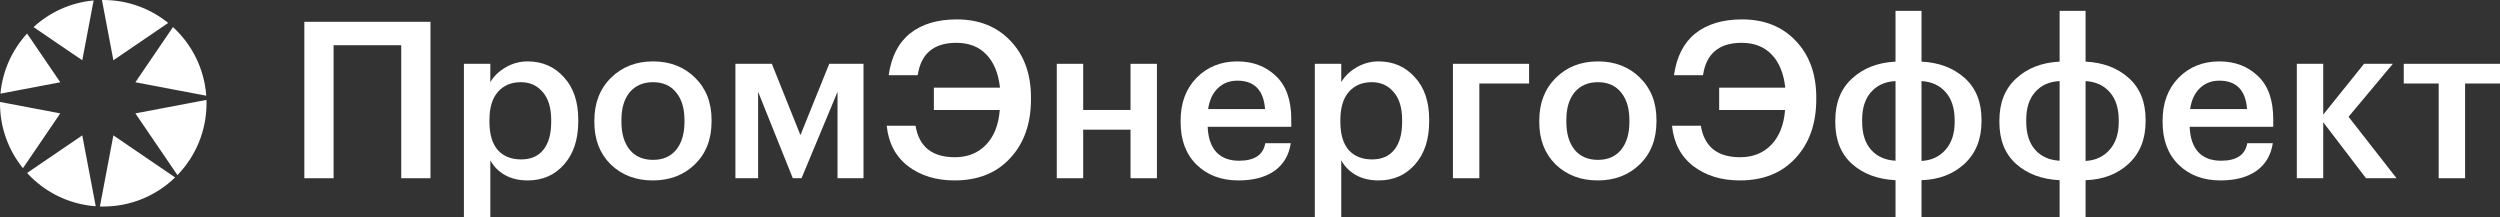 <?xml version="1.0" encoding="UTF-8"?> <svg xmlns="http://www.w3.org/2000/svg" width="230" height="20" viewBox="0 0 230 20" fill="none"><rect x="0" y="0" width="230" height="20" fill="#333333" stroke="none"/> <g clip-path="url(#clip0_2_3)"> <path d="M36.914 4.16H30.69V16.397H28V2.006H39.604V16.397H36.914V4.16Z" fill="white"></path> <path d="M42.68 5.871H45.109V7.561C45.417 7.025 45.879 6.575 46.494 6.213C47.123 5.837 47.806 5.649 48.542 5.649C49.894 5.649 51.005 6.132 51.875 7.099C52.758 8.051 53.2 9.353 53.2 11.003V11.164C53.2 12.828 52.765 14.15 51.895 15.129C51.038 16.109 49.921 16.599 48.542 16.599C47.739 16.599 47.036 16.431 46.434 16.095C45.845 15.746 45.404 15.297 45.109 14.747V20H42.68V5.871ZM47.94 14.666C48.837 14.666 49.519 14.371 49.988 13.781C50.469 13.19 50.71 12.332 50.71 11.204V11.043C50.71 9.916 50.449 9.058 49.927 8.467C49.419 7.863 48.75 7.561 47.92 7.561C47.036 7.561 46.334 7.857 45.812 8.447C45.29 9.037 45.029 9.903 45.029 11.043V11.204C45.029 12.345 45.283 13.21 45.792 13.801C46.314 14.378 47.03 14.666 47.94 14.666Z" fill="white"></path> <path d="M60.082 14.707C60.992 14.707 61.702 14.398 62.21 13.781C62.719 13.15 62.973 12.291 62.973 11.204V11.064C62.973 9.977 62.719 9.125 62.21 8.507C61.702 7.877 60.992 7.561 60.082 7.561C59.172 7.561 58.456 7.87 57.934 8.487C57.425 9.105 57.171 9.957 57.171 11.043V11.204C57.171 12.291 57.425 13.15 57.934 13.781C58.443 14.398 59.159 14.707 60.082 14.707ZM63.937 15.109C62.92 16.102 61.628 16.599 60.062 16.599C58.496 16.599 57.205 16.109 56.188 15.129C55.184 14.136 54.682 12.841 54.682 11.245V11.084C54.682 9.474 55.19 8.165 56.208 7.159C57.225 6.153 58.516 5.649 60.082 5.649C61.635 5.649 62.92 6.146 63.937 7.139C64.954 8.132 65.463 9.427 65.463 11.023V11.184C65.463 12.808 64.954 14.116 63.937 15.109Z" fill="white"></path> <path d="M69.746 8.447V16.397H67.658V5.871H71.01L73.64 12.432L76.29 5.871H79.442V16.397H77.053V8.447L73.741 16.397H72.938L69.746 8.447Z" fill="white"></path> <path d="M87.823 16.599C86.123 16.599 84.698 16.162 83.547 15.29C82.396 14.405 81.74 13.164 81.579 11.567H84.229C84.551 13.499 85.755 14.465 87.843 14.465C89.021 14.465 89.978 14.083 90.714 13.318C91.45 12.553 91.872 11.486 91.979 10.118H85.916V8.065H91.999C91.852 6.736 91.43 5.716 90.734 5.005C90.052 4.294 89.135 3.939 87.984 3.939C85.909 3.939 84.725 4.932 84.43 6.917H81.76C82.001 5.213 82.657 3.932 83.728 3.073C84.812 2.214 86.244 1.785 88.024 1.785C90.072 1.785 91.718 2.442 92.963 3.757C94.221 5.072 94.85 6.81 94.85 8.97V9.131C94.85 11.372 94.214 13.177 92.942 14.546C91.684 15.914 89.978 16.599 87.823 16.599Z" fill="white"></path> <path d="M104.009 11.929H99.652V16.397H97.223V5.871H99.652V10.118H104.009V5.871H106.438V16.397H104.009V11.929Z" fill="white"></path> <path d="M113.937 16.599C112.358 16.599 111.073 16.116 110.082 15.149C109.105 14.183 108.617 12.882 108.617 11.245V11.084C108.617 9.474 109.105 8.165 110.082 7.159C111.073 6.153 112.324 5.649 113.837 5.649C115.255 5.649 116.433 6.092 117.37 6.978C118.32 7.863 118.796 9.192 118.796 10.963V11.667H111.106C111.147 12.674 111.408 13.445 111.889 13.982C112.385 14.519 113.087 14.787 113.997 14.787C115.416 14.787 116.219 14.25 116.406 13.177H118.755C118.581 14.291 118.073 15.143 117.23 15.733C116.4 16.31 115.302 16.599 113.937 16.599ZM116.386 10.037C116.253 8.293 115.403 7.421 113.837 7.421C113.114 7.421 112.512 7.655 112.03 8.125C111.561 8.581 111.267 9.219 111.147 10.037H116.386Z" fill="white"></path> <path d="M120.965 5.871H123.395V7.561C123.702 7.025 124.164 6.575 124.78 6.213C125.409 5.837 126.091 5.649 126.828 5.649C128.179 5.649 129.29 6.132 130.16 7.099C131.044 8.051 131.485 9.353 131.485 11.003V11.164C131.485 12.828 131.05 14.15 130.18 15.129C129.324 16.109 128.206 16.599 126.828 16.599C126.025 16.599 125.322 16.431 124.72 16.095C124.131 15.746 123.689 15.297 123.395 14.747V20H120.965V5.871ZM126.225 14.666C127.122 14.666 127.805 14.371 128.273 13.781C128.755 13.19 128.996 12.332 128.996 11.204V11.043C128.996 9.916 128.735 9.058 128.213 8.467C127.704 7.863 127.035 7.561 126.205 7.561C125.322 7.561 124.619 7.857 124.097 8.447C123.575 9.037 123.314 9.903 123.314 11.043V11.204C123.314 12.345 123.569 13.21 124.077 13.801C124.599 14.378 125.315 14.666 126.225 14.666Z" fill="white"></path> <path d="M136.099 7.682V16.397H133.67V5.871H140.676V7.682H136.099Z" fill="white"></path> <path d="M147.014 14.707C147.924 14.707 148.633 14.398 149.142 13.781C149.65 13.15 149.905 12.291 149.905 11.204V11.064C149.905 9.977 149.65 9.125 149.142 8.507C148.633 7.877 147.924 7.561 147.014 7.561C146.104 7.561 145.388 7.87 144.866 8.487C144.357 9.105 144.103 9.957 144.103 11.043V11.204C144.103 12.291 144.357 13.15 144.866 13.781C145.374 14.398 146.09 14.707 147.014 14.707ZM150.868 15.109C149.851 16.102 148.56 16.599 146.994 16.599C145.428 16.599 144.136 16.109 143.119 15.129C142.115 14.136 141.613 12.841 141.613 11.245V11.084C141.613 9.474 142.122 8.165 143.139 7.159C144.156 6.153 145.448 5.649 147.014 5.649C148.566 5.649 149.851 6.146 150.868 7.139C151.886 8.132 152.394 9.427 152.394 11.023V11.184C152.394 12.808 151.886 14.116 150.868 15.109Z" fill="white"></path> <path d="M160.07 16.599C158.37 16.599 156.945 16.162 155.794 15.29C154.643 14.405 153.987 13.164 153.826 11.567H156.476C156.797 13.499 158.002 14.465 160.09 14.465C161.268 14.465 162.225 14.083 162.961 13.318C163.697 12.553 164.119 11.486 164.226 10.118H158.163V8.065H164.246C164.098 6.736 163.677 5.716 162.981 5.005C162.298 4.294 161.382 3.939 160.23 3.939C158.156 3.939 156.971 4.932 156.677 6.917H154.007C154.248 5.213 154.904 3.932 155.974 3.073C157.058 2.214 158.491 1.785 160.271 1.785C162.318 1.785 163.965 2.442 165.209 3.757C166.467 5.072 167.097 6.81 167.097 8.97V9.131C167.097 11.372 166.461 13.177 165.189 14.546C163.931 15.914 162.225 16.599 160.07 16.599Z" fill="white"></path> <path d="M176.778 5.669C178.397 5.75 179.722 6.253 180.753 7.179C181.783 8.105 182.298 9.38 182.298 11.003V11.164C182.298 12.801 181.776 14.103 180.733 15.069C179.702 16.021 178.384 16.525 176.778 16.578V20H174.388V16.578C172.756 16.498 171.424 16.001 170.393 15.089C169.363 14.163 168.847 12.882 168.847 11.245V11.084C168.847 9.447 169.363 8.159 170.393 7.219C171.424 6.267 172.756 5.75 174.388 5.669V1H176.778V5.669ZM176.778 14.807C177.701 14.754 178.437 14.411 178.986 13.781C179.548 13.15 179.829 12.298 179.829 11.225V11.084C179.829 9.97 179.555 9.105 179.006 8.487C178.457 7.857 177.714 7.514 176.778 7.461V14.807ZM174.388 7.461C173.452 7.501 172.702 7.837 172.14 8.467C171.591 9.084 171.317 9.936 171.317 11.023V11.184C171.317 12.298 171.591 13.164 172.14 13.781C172.689 14.398 173.438 14.733 174.388 14.787V7.461Z" fill="white"></path> <path d="M191.874 5.669C193.493 5.75 194.818 6.253 195.849 7.179C196.88 8.105 197.395 9.38 197.395 11.003V11.164C197.395 12.801 196.873 14.103 195.829 15.069C194.798 16.021 193.48 16.525 191.874 16.578V20H189.485V16.578C187.852 16.498 186.52 16.001 185.49 15.089C184.459 14.163 183.944 12.882 183.944 11.245V11.084C183.944 9.447 184.459 8.159 185.49 7.219C186.52 6.267 187.852 5.75 189.485 5.669V1H191.874V5.669ZM191.874 14.807C192.797 14.754 193.534 14.411 194.082 13.781C194.644 13.15 194.925 12.298 194.925 11.225V11.084C194.925 9.97 194.651 9.105 194.102 8.487C193.554 7.857 192.811 7.514 191.874 7.461V14.807ZM189.485 7.461C188.548 7.501 187.798 7.837 187.236 8.467C186.688 9.084 186.413 9.936 186.413 11.023V11.184C186.413 12.298 186.688 13.164 187.236 13.781C187.785 14.398 188.535 14.733 189.485 14.787V7.461Z" fill="white"></path> <path d="M204.28 16.599C202.701 16.599 201.416 16.116 200.425 15.149C199.448 14.183 198.96 12.882 198.96 11.245V11.084C198.96 9.474 199.448 8.165 200.425 7.159C201.416 6.153 202.667 5.649 204.18 5.649C205.598 5.649 206.776 6.092 207.713 6.978C208.663 7.863 209.138 9.192 209.138 10.963V11.667H201.449C201.489 12.674 201.75 13.445 202.232 13.982C202.727 14.519 203.43 14.787 204.34 14.787C205.759 14.787 206.562 14.25 206.749 13.177H209.098C208.924 14.291 208.416 15.143 207.573 15.733C206.743 16.31 205.645 16.599 204.28 16.599ZM206.729 10.037C206.595 8.293 205.746 7.421 204.18 7.421C203.457 7.421 202.855 7.655 202.373 8.125C201.904 8.581 201.61 9.219 201.489 10.037H206.729Z" fill="white"></path> <path d="M213.737 11.245V16.397H211.308V5.871H213.737V10.54L217.492 5.871H220.142L216.066 10.742L220.483 16.397H217.672L213.737 11.245Z" fill="white"></path> <path d="M230 7.682H226.788V16.397H224.359V7.682H221.146V5.871H230V7.682Z" fill="white"></path> <path fill-rule="evenodd" clip-rule="evenodd" d="M8.613 0.041C6.491 0.237 4.572 1.131 3.086 2.492L7.569 5.545L8.613 0.041ZM2.492 3.086C1.131 4.572 0.237 6.491 0.041 8.613L5.545 7.569L2.492 3.086ZM0.001 9.38C0 9.42 0 9.46 0 9.5C0 11.763 0.791 13.84 2.111 15.472L5.545 10.431L0.001 9.38ZM2.491 15.913C4.082 17.651 6.31 18.795 8.806 18.975L7.569 12.455L2.491 15.913ZM9.191 18.995C9.293 18.998 9.396 19 9.5 19C12.069 19 14.4 17.98 16.11 16.323L10.431 12.455L9.191 18.995ZM16.323 16.11C17.98 14.4 19 12.069 19 9.5C19 9.396 18.998 9.293 18.995 9.191L12.455 10.431L16.323 16.11ZM18.975 8.806C18.795 6.31 17.651 4.082 15.913 2.491L12.455 7.569L18.975 8.806ZM15.472 2.111C13.84 0.791 11.763 0 9.5 0C9.46 0 9.42 0 9.38 0.001L10.431 5.545L15.472 2.111Z" fill="white"></path> </g> <defs> <clipPath id="clip0_2_3"> <rect width="230" height="20" fill="white"></rect> </clipPath> </defs> </svg> 